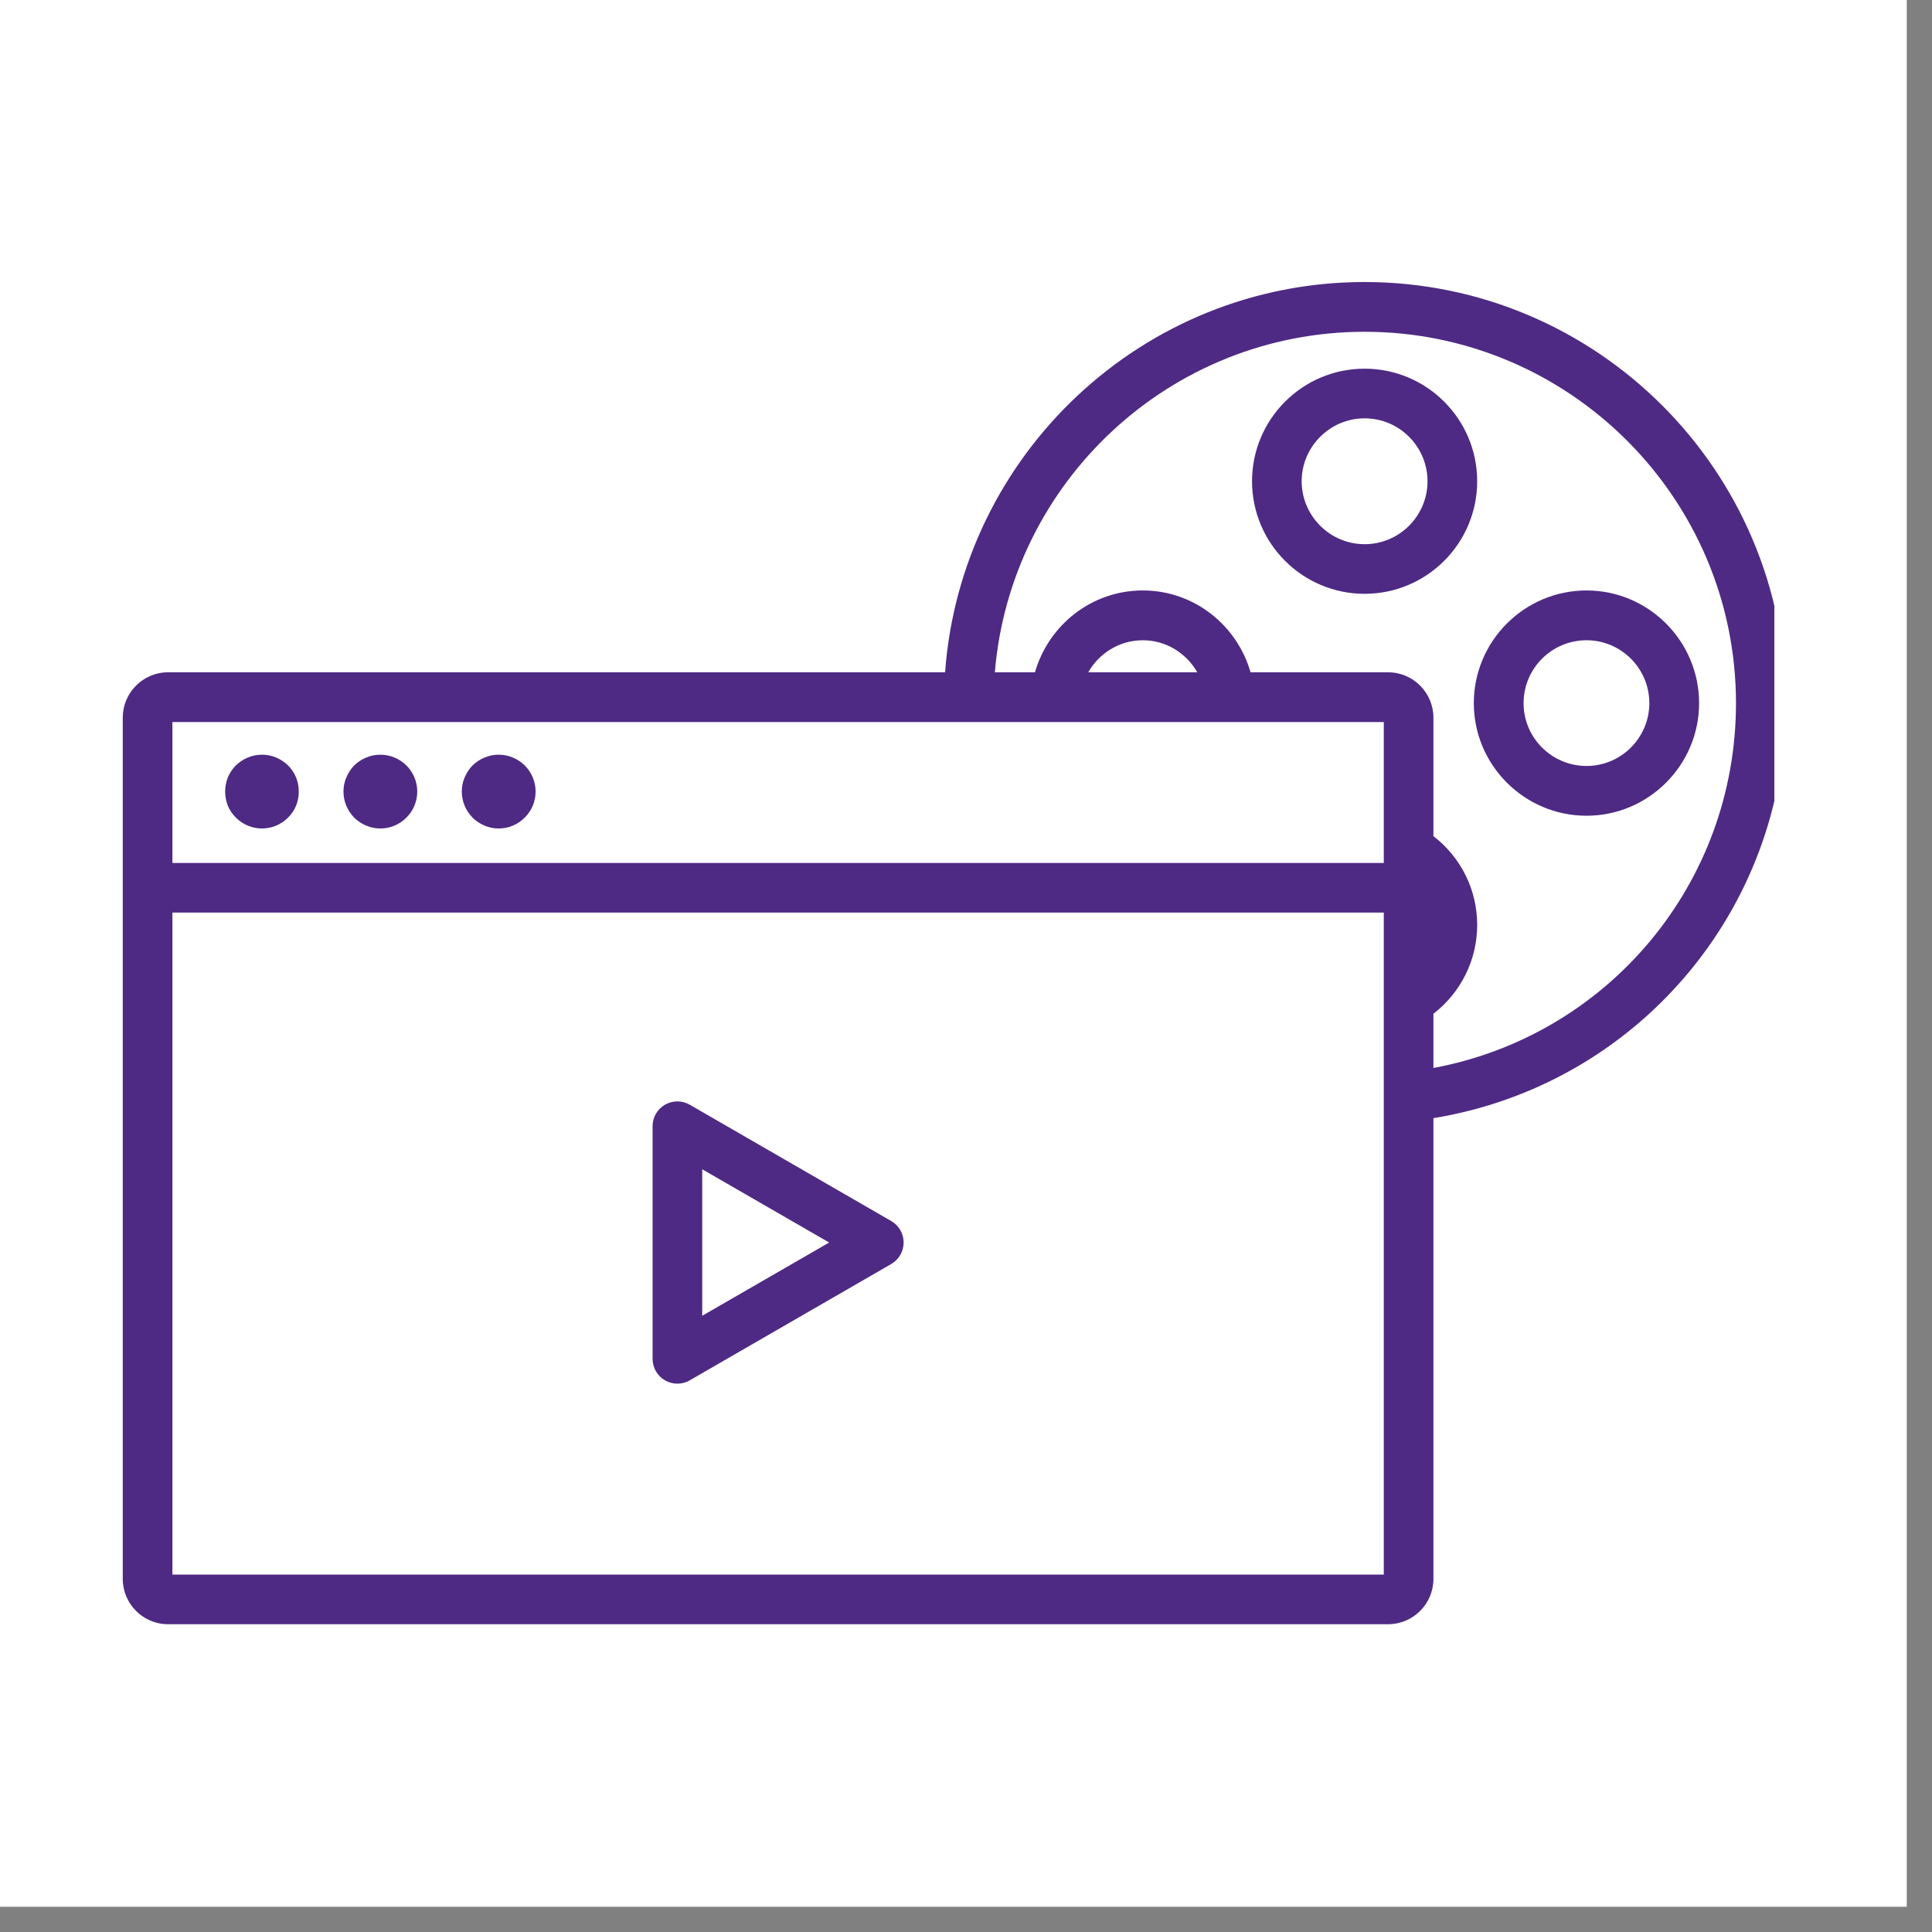 <svg xmlns="http://www.w3.org/2000/svg" xmlns:xlink="http://www.w3.org/1999/xlink" width="75" zoomAndPan="magnify" viewBox="0 0 56.25 56.25" height="75" preserveAspectRatio="xMidYMid meet" version="1.0"><rect x="0" y="0" width="56.25" height="56.25" fill="#808080" stroke="none"/><defs><clipPath id="175d03efb1"><path d="M 0 0 L 55.512 0 L 55.512 55.512 L 0 55.512 Z M 0 0 " clip-rule="nonzero"/></clipPath><clipPath id="e7bd105764"><path d="M 3.551 8.09 L 51.66 8.09 L 51.66 47.316 L 3.551 47.316 Z M 3.551 8.09 " clip-rule="nonzero"/></clipPath></defs><g clip-path="url(#175d03efb1)"><path fill="#ffffff" d="M 0 0 L 55.512 0 L 55.512 55.512 L 0 55.512 Z M 0 0 " fill-opacity="1" fill-rule="nonzero"/><path fill="#ffffff" d="M 0 0 L 55.512 0 L 55.512 55.512 L 0 55.512 Z M 0 0 " fill-opacity="1" fill-rule="nonzero"/></g><g clip-path="url(#e7bd105764)"><path fill="#4e2a84" d="M 51.992 20.473 C 51.992 13.711 46.492 8.211 39.73 8.211 C 33.273 8.211 27.98 13.234 27.516 19.574 L 4.891 19.574 C 4.164 19.574 3.574 20.168 3.574 20.895 L 3.574 45.969 C 3.574 46.695 4.164 47.289 4.891 47.289 L 40.414 47.289 C 41.145 47.289 41.734 46.695 41.734 45.969 L 41.734 32.555 C 47.629 31.59 51.992 26.523 51.992 20.473 Z M 40.289 21.023 L 40.289 25.125 L 5.02 25.125 L 5.02 21.023 Z M 31.684 19.574 C 32 19.02 32.59 18.641 33.273 18.641 C 33.953 18.641 34.543 19.02 34.859 19.574 Z M 5.02 45.844 L 5.02 26.57 L 40.289 26.57 L 40.289 45.844 Z M 41.734 31.094 L 41.734 29.516 C 42.535 28.895 43.008 27.949 43.008 26.93 C 43.008 25.906 42.535 24.961 41.734 24.344 L 41.734 20.895 C 41.734 20.168 41.145 19.574 40.414 19.574 L 36.41 19.574 C 36.016 18.203 34.766 17.191 33.273 17.191 C 31.777 17.191 30.527 18.203 30.133 19.574 L 28.965 19.574 C 29.422 14.031 34.07 9.66 39.73 9.66 C 45.691 9.66 50.543 14.508 50.543 20.473 C 50.543 25.73 46.812 30.148 41.734 31.094 Z M 41.734 31.094 " fill-opacity="1" fill-rule="nonzero"/></g><path fill="#4e2a84" d="M 39.73 10.734 C 37.922 10.734 36.453 12.203 36.453 14.012 C 36.453 15.82 37.922 17.289 39.73 17.289 C 41.539 17.289 43.008 15.82 43.008 14.012 C 43.008 12.203 41.539 10.734 39.73 10.734 Z M 39.73 15.844 C 38.723 15.844 37.898 15.02 37.898 14.012 C 37.898 13.004 38.723 12.18 39.73 12.18 C 40.742 12.18 41.562 13.004 41.562 14.012 C 41.562 15.02 40.742 15.844 39.73 15.844 Z M 39.73 15.844 " fill-opacity="1" fill-rule="nonzero"/><path fill="#4e2a84" d="M 46.191 17.191 C 44.383 17.191 42.91 18.664 42.91 20.473 C 42.91 22.277 44.383 23.75 46.191 23.75 C 47.996 23.75 49.469 22.277 49.469 20.473 C 49.469 18.664 47.996 17.191 46.191 17.191 Z M 46.191 22.301 C 45.18 22.301 44.359 21.48 44.359 20.473 C 44.359 19.461 45.18 18.641 46.191 18.641 C 47.199 18.641 48.02 19.461 48.02 20.473 C 48.02 21.48 47.199 22.301 46.191 22.301 Z M 46.191 22.301 " fill-opacity="1" fill-rule="nonzero"/><path fill="#4e2a84" d="M 8.699 23.047 C 8.699 23.188 8.672 23.324 8.621 23.457 C 8.566 23.59 8.488 23.703 8.387 23.805 C 8.285 23.906 8.168 23.984 8.039 24.039 C 7.906 24.094 7.77 24.121 7.629 24.121 C 7.484 24.121 7.348 24.094 7.215 24.039 C 7.086 23.984 6.969 23.906 6.867 23.805 C 6.766 23.703 6.688 23.59 6.633 23.457 C 6.582 23.324 6.555 23.188 6.555 23.047 C 6.555 22.902 6.582 22.766 6.633 22.637 C 6.688 22.504 6.766 22.387 6.867 22.285 C 6.969 22.188 7.086 22.109 7.215 22.055 C 7.348 22 7.484 21.973 7.629 21.973 C 7.77 21.973 7.906 22 8.039 22.055 C 8.168 22.109 8.285 22.188 8.387 22.285 C 8.488 22.387 8.566 22.504 8.621 22.637 C 8.672 22.766 8.699 22.902 8.699 23.047 Z M 8.699 23.047 " fill-opacity="1" fill-rule="nonzero"/><path fill="#4e2a84" d="M 12.148 23.047 C 12.148 23.188 12.121 23.324 12.066 23.457 C 12.012 23.59 11.934 23.703 11.832 23.805 C 11.73 23.906 11.617 23.984 11.484 24.039 C 11.352 24.094 11.215 24.121 11.074 24.121 C 10.93 24.121 10.793 24.094 10.664 24.039 C 10.531 23.984 10.414 23.906 10.312 23.805 C 10.215 23.703 10.137 23.59 10.082 23.457 C 10.027 23.324 10 23.188 10 23.047 C 10 22.902 10.027 22.766 10.082 22.637 C 10.137 22.504 10.215 22.387 10.312 22.285 C 10.414 22.188 10.531 22.109 10.664 22.055 C 10.793 22 10.93 21.973 11.074 21.973 C 11.215 21.973 11.352 22 11.484 22.055 C 11.617 22.109 11.73 22.188 11.832 22.285 C 11.934 22.387 12.012 22.504 12.066 22.637 C 12.121 22.766 12.148 22.902 12.148 23.047 Z M 12.148 23.047 " fill-opacity="1" fill-rule="nonzero"/><path fill="#4e2a84" d="M 15.594 23.047 C 15.594 23.188 15.566 23.324 15.512 23.457 C 15.457 23.59 15.379 23.703 15.277 23.805 C 15.176 23.906 15.062 23.984 14.93 24.039 C 14.797 24.094 14.66 24.121 14.52 24.121 C 14.375 24.121 14.238 24.094 14.109 24.039 C 13.977 23.984 13.859 23.906 13.758 23.805 C 13.66 23.703 13.582 23.59 13.527 23.457 C 13.473 23.324 13.445 23.188 13.445 23.047 C 13.445 22.902 13.473 22.766 13.527 22.637 C 13.582 22.504 13.66 22.387 13.758 22.285 C 13.859 22.188 13.977 22.109 14.109 22.055 C 14.238 22 14.375 21.973 14.52 21.973 C 14.66 21.973 14.797 22 14.93 22.055 C 15.062 22.109 15.176 22.188 15.277 22.285 C 15.379 22.387 15.457 22.504 15.512 22.637 C 15.566 22.766 15.594 22.902 15.594 23.047 Z M 15.594 23.047 " fill-opacity="1" fill-rule="nonzero"/><path fill="#4e2a84" d="M 25.949 35.551 L 20.082 32.164 C 19.859 32.035 19.586 32.035 19.359 32.164 C 19.137 32.293 19 32.531 19 32.789 L 19 39.562 C 19 39.82 19.137 40.059 19.359 40.188 C 19.473 40.254 19.598 40.285 19.723 40.285 C 19.848 40.285 19.973 40.254 20.082 40.188 L 25.949 36.801 C 26.172 36.672 26.309 36.434 26.309 36.176 C 26.309 35.918 26.172 35.68 25.949 35.551 Z M 20.445 38.309 L 20.445 34.043 L 24.141 36.176 Z M 20.445 38.309 " fill-opacity="1" fill-rule="nonzero"/></svg>